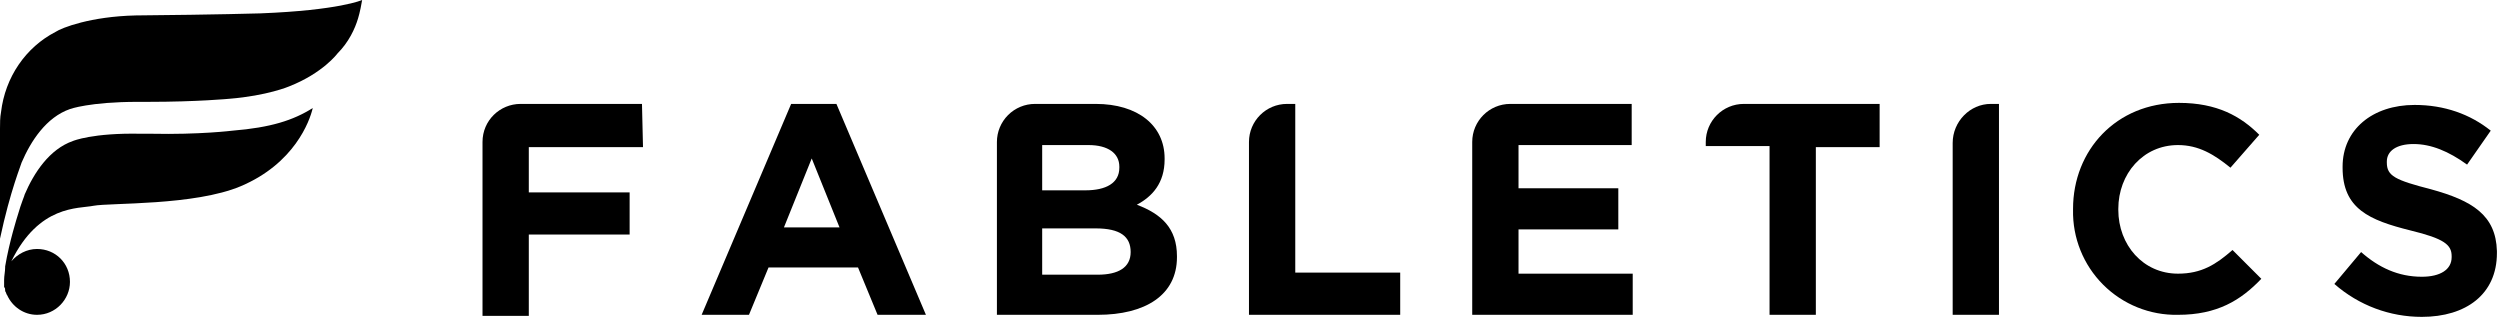 <?xml version="1.0" encoding="UTF-8"?>
<svg width="243px" height="31px" viewBox="0 0 243 31" version="1.1" xmlns="http://www.w3.org/2000/svg" xmlns:xlink="http://www.w3.org/1999/xlink">
    <title>Group</title>
    <g id="Page-1" stroke="none" stroke-width="1" fill="none" fill-rule="evenodd">
        <g id="Group" fill="#000000" fill-rule="nonzero">
            <g transform="translate(46.9, 10)">
                <path d="M15.5,0.1 L15.3,0.1 L15.5,0.1 L15.6,4.3 L4.5,4.3 L4.5,8.7 L14.3,8.7 L14.3,12.8 L4.5,12.8 L4.5,20.7 L1.42108547e-14,20.7 L1.42108547e-14,3.8 C1.42108547e-14,1.7 1.7,0.1 3.7,0.1 L15.5,0.1 Z" id="Path"></path>
                <path d="M29.3,12.1 L34.7,12.1 L32,5.4 L29.3,12.1 Z M30,0.1 L34.4,0.1 L43.1,20.6 L38.4,20.6 L36.5,16 L27.8,16 L25.9,20.6 L21.3,20.6 L30,0.1 Z" id="Shape"></path>
                <path d="M54.4,4.1 L54.4,8.5 L58.6,8.5 C60.6,8.5 61.9,7.8 61.9,6.3 L61.9,6.2 C61.9,4.9 60.8,4.1 58.9,4.1 L54.4,4.1 Z M63,14.5 C63,13 62,12.2 59.6,12.2 L54.4,12.2 L54.4,16.7 L59.8,16.7 C61.8,16.7 63,16 63,14.5 Z M63.6,9.9 C66,10.8 67.5,12.2 67.5,14.9 L67.5,15 C67.5,18.7 64.4,20.6 59.8,20.6 L50,20.6 L50,3.8 C50,2.819 50.39,1.878 51.084,1.184 C51.778,0.49 52.719,0.1 53.7,0.1 L59.6,0.1 C63.7,0.1 66.3,2.2 66.3,5.4 L66.3,5.5 C66.3,7.8 65.1,9.1 63.6,9.9 Z" id="Shape"></path>
                <path d="M79,4.3 L79,16.5 L89.2,16.5 L89.2,20.6 L74.5,20.6 L74.5,3.8 C74.5,1.757 76.157,0.1 78.2,0.1 L79,0.1 L79,4.3 Z" id="Path"></path>
                <path d="M100.7,12.3 L100.7,16.6 L111.8,16.6 L111.8,20.6 L96.2,20.6 L96.2,3.8 C96.2,1.757 97.857,0.1 99.9,0.1 L111.7,0.1 L111.7,4.1 L100.7,4.1 L100.7,8.3 L110.4,8.3 L110.4,12.3 L100.7,12.3 Z" id="Path"></path>
                <path d="M134.5,0.1 L135.8,0.1 L135.8,4.3 L129.6,4.3 L129.6,20.6 L125.1,20.6 L125.1,4.2 L118.9,4.2 L118.9,3.8 C118.9,1.757 120.557,0.1 122.6,0.1 L134.5,0.1 Z" id="Path"></path>
                <path d="M142.9,3.9 C142.9,1.8 144.6,0.1 146.6,0.1 L147.4,0.1 L147.4,20.6 L142.9,20.6 L142.9,3.9 Z" id="Path"></path>
                <path d="M164.8,16.6 C161.4,16.6 159,13.8 159,10.4 L159,10.3 C159,6.9 161.4,4.1 164.8,4.1 C166.8,4.1 168.3,5 169.9,6.3 L172.7,3.1 C170.9,1.3 168.6,-1.77635684e-15 164.9,-1.77635684e-15 C158.8,-1.77635684e-15 154.6,4.6 154.6,10.3 L154.6,10.4 C154.545,13.122 155.602,15.748 157.527,17.673 C159.452,19.598 162.078,20.655 164.8,20.6 C168.6,20.6 170.9,19.2 172.9,17.1 L170.1,14.3 C168.5,15.7 167.1,16.6 164.8,16.6 Z" id="Path"></path>
                <path d="M189.4,8.4 C185.9,7.5 185.1,7.1 185.1,5.8 L185.1,5.7 C185.1,4.7 186,4 187.7,4 C189.4,4 191.1,4.7 192.9,6 L195.2,2.7 C193.2,1.1 190.7,0.2 187.8,0.2 C183.7,0.2 180.8,2.6 180.8,6.2 L180.8,6.3 C180.8,10.3 183.4,11.4 187.4,12.4 C190.7,13.2 191.4,13.8 191.4,14.9 L191.4,15 C191.4,16.2 190.3,16.9 188.5,16.9 C186.2,16.9 184.3,16 182.6,14.5 L180,17.6 C182.4,19.7 185.4,20.8 188.5,20.8 C192.8,20.8 195.8,18.6 195.8,14.6 L195.8,14.4 C195.7,10.9 193.4,9.5 189.4,8.4 Z" id="Path"></path>
            </g>
            <path d="M23.4,18.1 C18.9,20 10.7,19.7 9.1,20 C7.6,20.3 3.8,19.9 1.1,25.4 C1.7,24.7 2.6,24.2 3.6,24.2 C5.4,24.2 6.8,25.6 6.8,27.4 C6.8,29.1 5.4,30.6 3.6,30.6 C2.3,30.6 1.2,29.8 0.7,28.7 C0.6,28.6 0.6,28.4 0.5,28.3 L0.5,28.2 C0.5,28.1 0.5,28 0.4,27.9 L0.4,27.5 L0.4,27.2 C0.4,26.8 0.5,26.4 0.5,26 L0.5,25.9 C0.9,23.5 1.7,21 1.7,21 C2.1,19.6 2.4,19 2.4,18.9 C3.3,16.8 4.8,14.5 7.1,13.7 C7.1,13.7 9,12.9 13.7,13 L14.7,13 C19.4,13.1 22.6,12.7 22.6,12.7 C26.3,12.4 28.5,11.7 30.4,10.5 C30.1,11.8 28.6,15.9 23.4,18.1 Z M34.8,1.8 C34.5,2.8 33.9,4.1 32.8,5.2 C32.8,5.2 31.4,7.1 28.1,8.4 C28.1,8.4 26,9.3 22.3,9.6 C22.3,9.6 19.2,9.9 14.4,9.9 L13.4,9.9 C8.7,9.9 6.8,10.6 6.8,10.6 C4.5,11.4 3,13.7 2.1,15.8 C2.1,15.9 1,18.5 7.10542736e-15,23.2 L7.10542736e-15,12.5 C7.10542736e-15,12 7.10542736e-15,11.4 0.1,10.9 C0.5,7.5 2.5,4.6 5.4,3.1 C6,2.7 8.8,1.6 13.2,1.5 C14.5,1.5 22,1.4 25.3,1.3 C33,1 35.2,0 35.2,0 C35,1.2 34.8,1.8 34.8,1.8 Z" id="Shape"></path>
        </g>
    </g>
</svg>